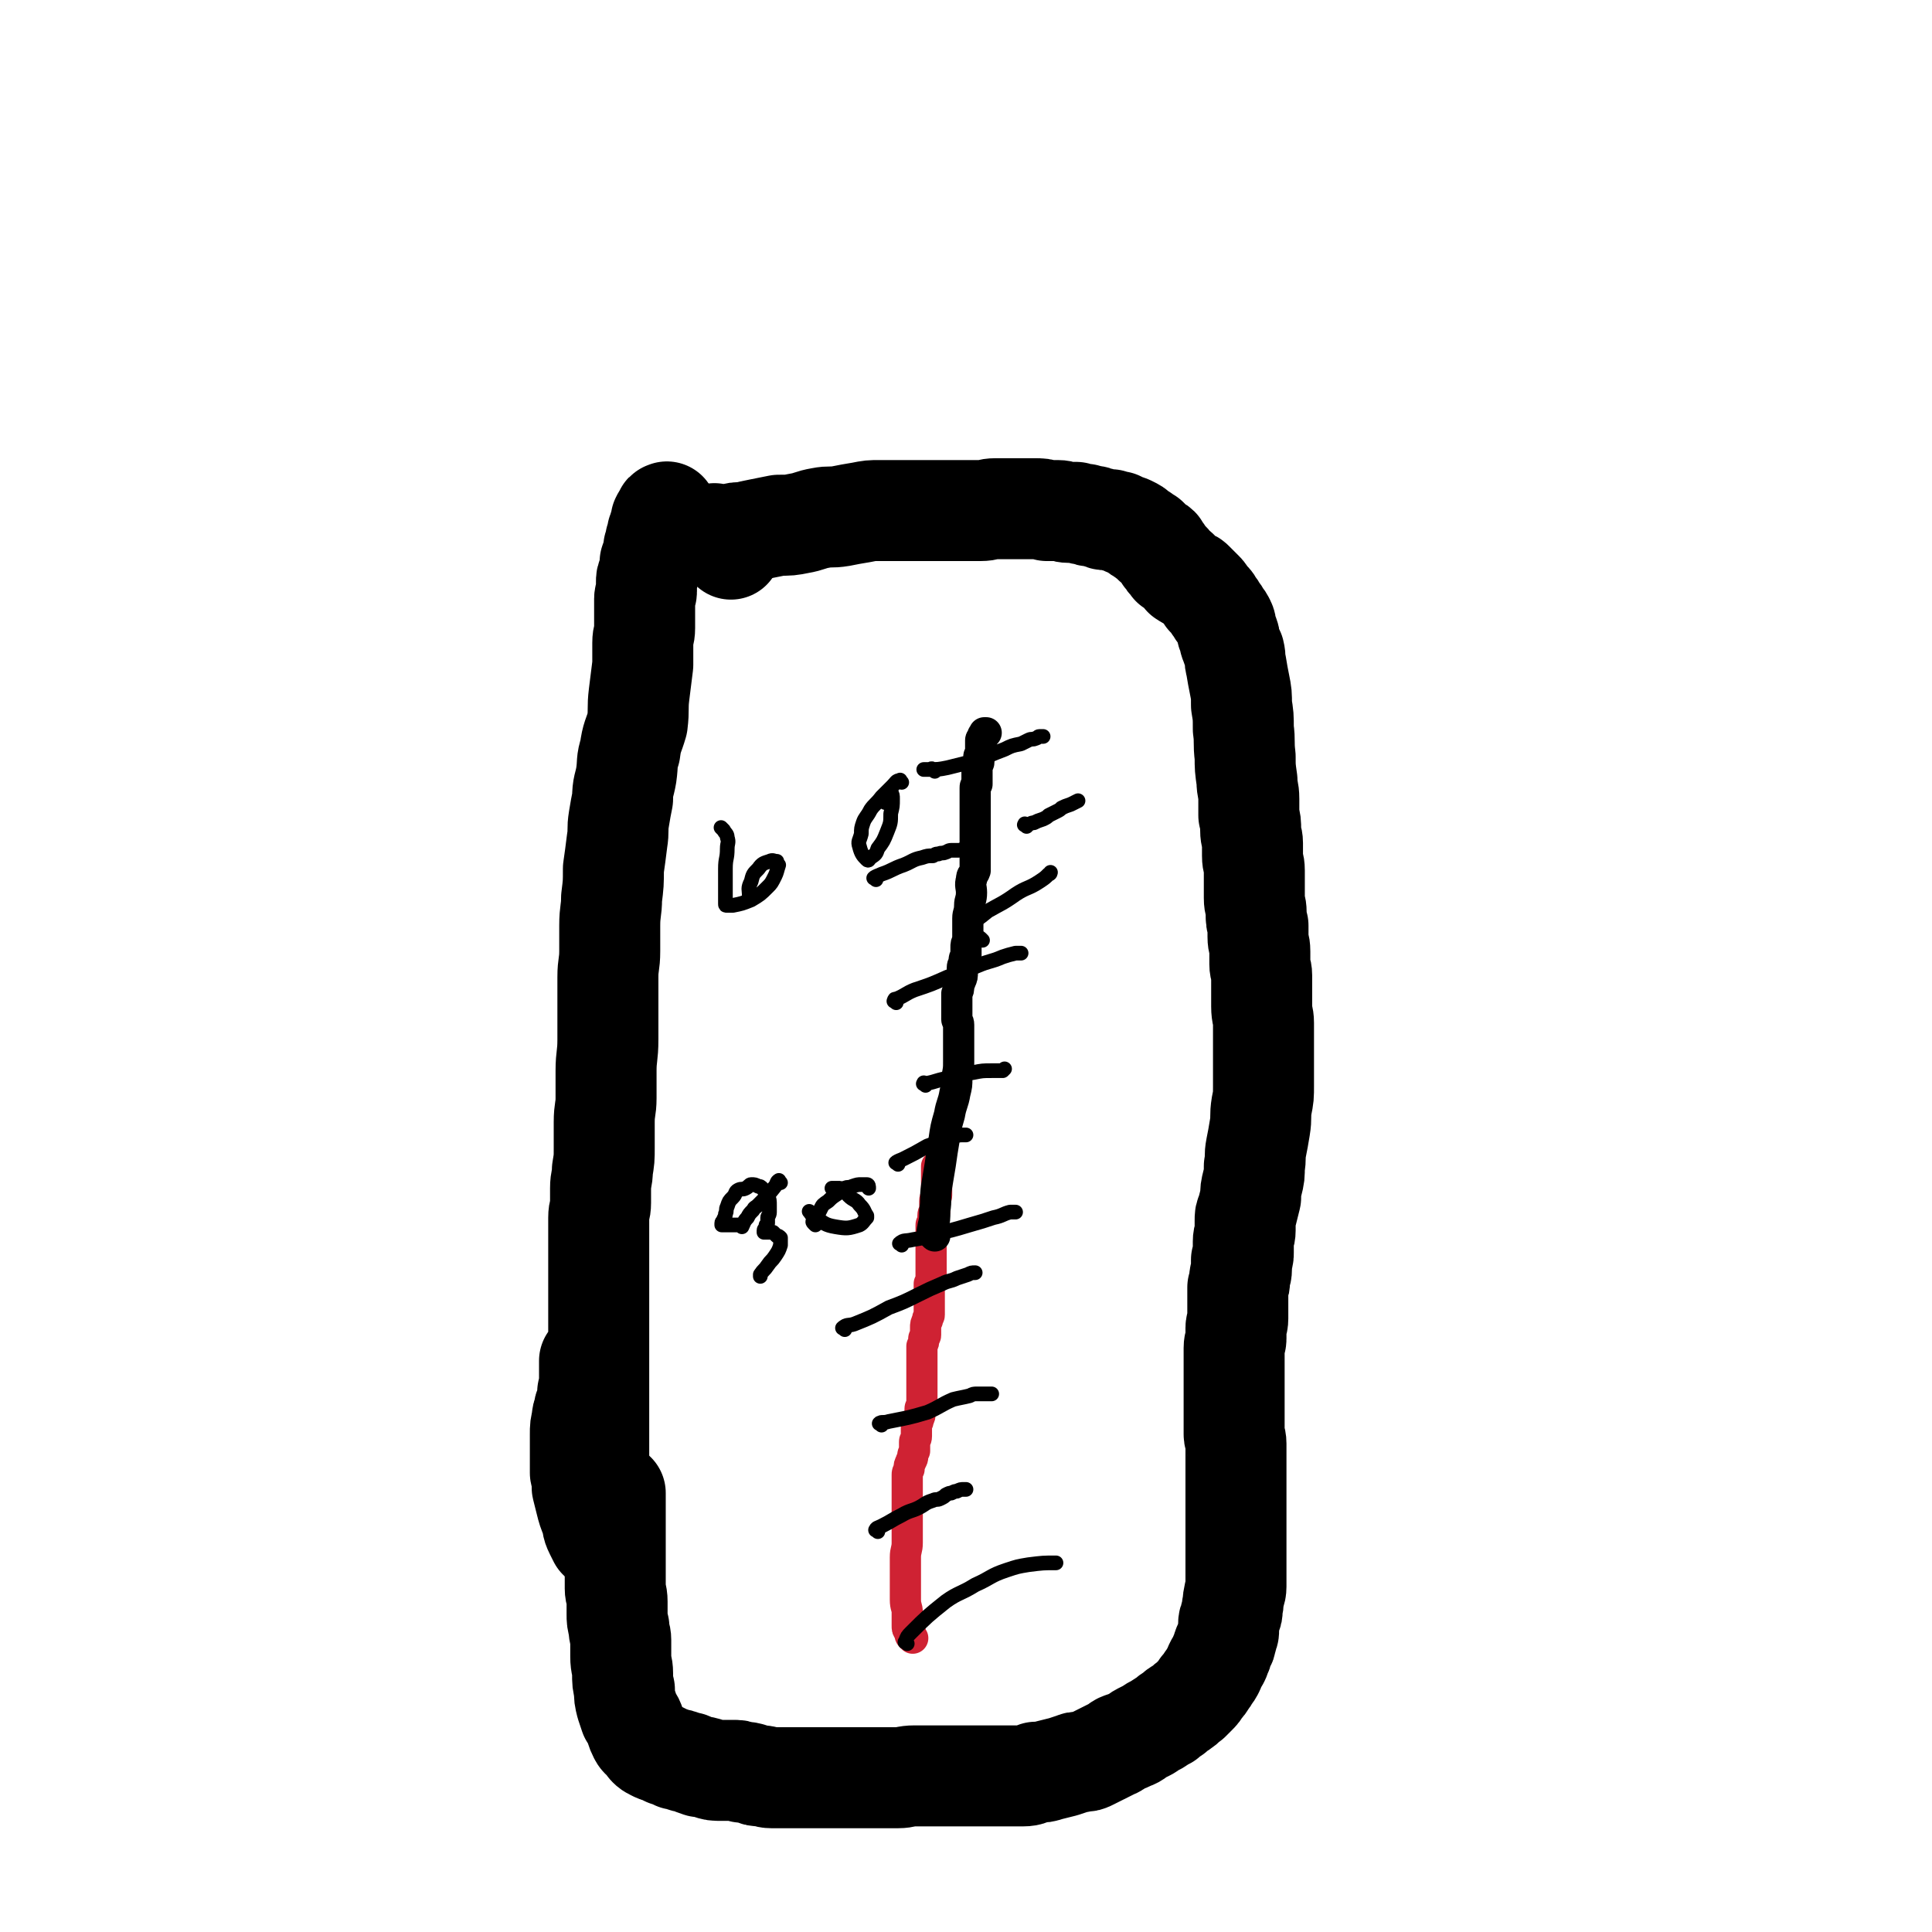<svg viewBox='0 0 1052 1052' version='1.1' xmlns='http://www.w3.org/2000/svg' xmlns:xlink='http://www.w3.org/1999/xlink'><g fill='none' stroke='#000000' stroke-width='55' stroke-linecap='round' stroke-linejoin='round'><path d='M364,280c-1,-1 -1,-2 -1,-1 -1,0 -1,0 -1,1 -1,1 -1,1 -2,3 0,2 0,2 -1,4 0,1 0,1 -1,3 0,2 0,2 -1,4 0,2 0,2 -1,4 0,1 0,1 0,3 -1,2 -1,2 -2,5 0,1 0,1 0,3 0,2 -1,2 -1,4 -1,2 -1,2 -1,4 0,3 0,3 0,5 0,2 -1,2 -1,4 0,3 0,3 0,5 0,3 0,3 0,5 0,3 0,3 0,6 0,4 -1,4 -1,8 0,6 0,6 0,12 -1,8 -1,8 -2,16 -1,8 0,8 -1,16 -2,7 -3,7 -4,15 -2,6 -1,6 -2,13 -1,6 -2,6 -2,13 -1,5 -1,5 -2,11 -1,6 0,6 -1,12 -1,8 -1,8 -2,15 0,8 0,8 -1,16 0,7 -1,7 -1,15 0,7 0,7 0,14 0,7 -1,7 -1,14 0,8 0,8 0,16 0,9 0,9 0,18 0,9 -1,9 -1,17 0,7 0,7 0,15 0,6 -1,6 -1,13 0,7 0,7 0,14 0,6 0,6 -1,12 0,5 -1,5 -1,10 0,4 0,4 0,8 0,4 -1,4 -1,8 0,4 0,4 0,8 0,4 0,4 0,8 0,4 0,4 0,8 0,4 0,4 0,8 0,3 0,3 0,6 0,3 0,3 0,5 0,3 0,3 0,6 0,2 0,2 0,5 0,2 0,2 0,5 0,2 0,2 0,5 0,2 0,2 0,4 0,3 0,3 0,5 0,3 0,3 0,5 0,3 0,3 0,6 0,3 0,3 0,6 0,3 0,3 0,7 0,3 0,3 0,7 0,3 0,3 0,7 0,3 0,3 0,7 0,3 0,3 0,7 0,3 0,3 0,6 0,2 0,2 0,5 0,2 0,2 0,5 0,2 0,2 0,4 0,2 0,2 0,4 0,2 0,2 0,4 0,3 0,3 0,5 0,2 0,2 0,4 0,2 0,2 0,4 0,2 0,2 0,3 0,2 0,2 0,3 0,1 0,1 0,2 0,0 0,1 0,1 -1,-2 -1,-2 -2,-4 -2,-4 -1,-4 -2,-7 -2,-5 -2,-5 -3,-9 -1,-4 -1,-4 -2,-8 0,-4 0,-4 -1,-8 0,-3 0,-3 0,-7 0,-4 0,-4 0,-7 0,-4 0,-4 0,-7 0,-4 0,-4 1,-8 0,-2 0,-2 1,-4 0,-2 0,-2 1,-4 0,-1 1,-1 1,-3 0,-2 0,-2 0,-4 0,-1 1,-1 1,-2 0,-2 0,-2 0,-3 0,-2 0,-2 0,-3 0,-2 0,-2 0,-3 0,-1 0,-1 0,-2 0,-1 0,-1 0,-2 0,-1 0,-1 0,-1 0,-1 0,-1 0,-1 '/><path d='M398,299c-1,-1 -1,-1 -1,-1 '/><path d='M390,292c-1,-1 -2,-1 -1,-1 0,-1 0,0 1,0 2,0 2,0 3,0 3,0 3,0 5,0 3,-1 3,-1 7,-1 4,-1 4,-1 9,-2 5,-1 5,-1 10,-2 6,0 6,0 11,-1 6,-1 6,-2 12,-3 5,-1 5,0 11,-1 5,-1 5,-1 11,-2 5,-1 5,-1 10,-1 4,0 4,0 9,0 3,0 3,0 7,0 4,0 4,0 8,0 6,0 6,0 11,0 5,0 5,0 10,0 5,0 5,0 10,0 4,0 4,-1 8,-1 4,0 4,0 7,0 4,0 4,0 7,0 4,0 4,0 7,0 4,0 4,0 7,1 3,0 3,0 6,0 3,0 3,1 6,1 2,0 2,0 4,0 3,1 3,1 5,1 2,1 2,1 4,1 2,0 2,1 4,1 2,1 2,1 3,1 2,0 2,0 3,0 2,1 2,1 4,1 2,1 2,1 4,2 1,0 1,0 3,1 2,1 2,1 3,2 1,1 1,1 3,2 1,1 1,1 3,2 1,1 1,1 3,3 1,1 2,1 3,2 1,2 1,2 2,3 1,2 1,2 2,3 1,2 1,1 2,2 1,1 1,1 1,2 1,1 2,1 3,2 0,0 0,0 1,1 1,1 1,1 2,2 1,1 0,1 1,1 1,1 1,1 3,2 1,0 1,0 2,1 1,1 1,1 3,3 1,1 1,1 2,2 1,1 1,1 2,3 1,1 1,1 2,2 1,1 1,1 2,3 1,1 1,1 2,3 1,1 1,1 2,3 1,1 1,1 2,3 1,2 0,2 1,4 0,2 1,2 1,3 1,2 0,2 1,4 1,3 1,3 2,5 1,4 0,4 1,7 1,6 1,6 2,11 1,5 1,5 1,11 1,6 1,6 1,13 1,7 0,7 1,15 0,6 0,6 1,13 0,5 1,5 1,10 0,4 0,5 0,9 1,4 1,4 1,8 0,4 1,4 1,7 0,4 0,4 0,7 0,4 1,4 1,8 0,4 0,4 0,8 0,4 0,4 0,7 0,4 1,4 1,8 0,4 0,4 1,7 0,3 0,3 0,6 0,4 1,4 1,8 0,3 0,3 0,7 0,3 1,3 1,6 0,4 0,4 0,9 0,4 0,4 0,8 0,5 1,5 1,9 0,5 0,5 0,9 0,4 0,4 0,8 0,4 0,4 0,8 0,5 0,5 0,9 0,6 0,6 -1,11 -1,6 0,6 -1,12 -1,6 -1,6 -2,11 -1,5 0,5 -1,10 0,5 0,5 -1,9 -1,4 -1,4 -1,8 -1,4 -1,4 -2,8 -1,2 -1,2 -1,5 0,2 0,3 0,5 0,3 -1,3 -1,6 0,3 0,3 0,6 0,2 0,2 -1,4 0,3 0,3 0,5 0,3 -1,3 -1,5 0,3 0,3 -1,5 0,2 0,2 0,4 0,2 0,2 0,5 0,2 0,2 0,4 0,2 0,2 0,4 0,3 -1,3 -1,5 0,3 0,3 0,6 0,2 -1,2 -1,5 0,2 0,2 0,5 0,2 0,2 0,4 0,2 0,2 0,3 0,3 0,3 0,5 0,2 0,2 0,4 0,3 0,3 0,5 0,2 0,2 0,5 0,2 0,2 0,5 0,3 0,3 0,6 0,2 0,2 0,5 0,2 1,2 1,5 0,2 0,2 0,5 0,2 0,2 0,5 0,2 0,2 0,4 0,3 0,3 0,6 0,3 0,3 0,5 0,2 0,2 0,4 0,2 0,2 0,4 0,3 0,3 0,6 0,3 0,3 0,5 0,3 0,3 0,6 0,3 0,3 0,6 0,4 0,4 0,7 0,3 0,3 0,6 0,2 0,2 0,5 0,2 0,2 0,4 0,3 -1,3 -1,5 -1,3 0,3 -1,6 0,3 0,3 -1,5 0,2 -1,2 -1,4 0,2 0,2 0,4 0,2 -1,2 -1,4 -1,2 0,2 -1,3 0,1 -1,1 -1,2 -1,2 0,2 -1,3 -1,2 -1,2 -1,3 -1,2 -1,2 -2,3 -1,2 -1,2 -1,3 -1,2 -1,2 -2,3 -1,2 -1,2 -2,3 -1,2 -1,2 -3,4 -1,2 -1,2 -3,4 -1,1 -1,1 -3,3 -3,2 -2,2 -5,4 -2,1 -2,1 -4,3 -2,1 -2,1 -4,3 -2,1 -2,1 -5,3 -2,1 -2,1 -5,3 -2,1 -2,1 -4,2 -2,1 -2,2 -5,3 -2,1 -2,1 -5,2 -3,1 -2,2 -5,3 -2,1 -2,1 -4,2 -2,1 -2,1 -4,2 -2,1 -2,1 -4,2 -2,1 -2,1 -4,1 -3,1 -3,0 -5,1 -3,1 -3,1 -6,2 -4,1 -4,1 -8,2 -3,1 -3,1 -7,1 -3,1 -3,2 -7,2 -3,0 -3,0 -6,0 -3,0 -3,0 -6,0 -4,0 -4,0 -7,0 -3,0 -3,0 -7,0 -3,0 -3,0 -6,0 -5,0 -5,0 -9,0 -4,0 -4,0 -9,0 -4,0 -4,0 -9,0 -5,0 -5,1 -9,1 -4,0 -4,0 -8,0 -3,0 -3,0 -7,0 -2,0 -2,0 -5,0 -2,0 -2,0 -5,0 -3,0 -3,0 -6,0 -3,0 -3,0 -7,0 -4,0 -4,0 -8,0 -3,0 -3,0 -7,0 -3,0 -3,0 -6,0 -3,0 -3,0 -6,0 -2,0 -2,0 -4,0 -3,0 -3,-1 -5,-1 -3,0 -3,0 -5,-1 -3,-1 -3,-1 -6,-1 -2,-1 -2,-1 -5,-1 -3,0 -3,0 -6,0 -4,0 -4,0 -7,-1 -3,-1 -3,-1 -5,-1 -3,-1 -3,-1 -5,-2 -2,-1 -2,0 -4,-1 -2,-1 -2,-1 -4,-1 -2,-1 -2,-1 -5,-2 -2,-1 -2,-1 -4,-2 -1,0 -1,0 -3,-1 -1,-1 -1,0 -3,-2 -1,-1 0,-1 -2,-3 -1,-1 -2,-1 -3,-3 -1,-2 -1,-2 -2,-5 -1,-3 -1,-3 -3,-6 -1,-3 -1,-3 -2,-6 -1,-4 -1,-4 -1,-8 -1,-4 -1,-4 -1,-9 0,-4 -1,-4 -1,-9 0,-4 0,-4 0,-9 0,-3 -1,-3 -1,-7 -1,-4 -1,-4 -1,-7 0,-4 0,-4 0,-7 0,-4 -1,-4 -1,-7 0,-3 0,-3 0,-6 0,-3 0,-3 0,-6 0,-3 0,-3 0,-5 0,-3 0,-3 0,-5 0,-3 0,-3 0,-5 0,-3 0,-3 0,-5 0,-2 0,-2 0,-4 0,-2 0,-2 0,-3 0,-2 0,-2 0,-3 0,-2 0,-2 0,-4 0,-1 0,-1 0,-2 0,-1 0,-1 0,-2 0,-1 0,-1 0,-2 '/></g>
<g fill='none' stroke='#CF2233' stroke-width='17' stroke-linecap='round' stroke-linejoin='round'><path d='M497,892c-1,-1 -1,-1 -1,-1 -1,-1 0,-1 0,-1 0,-1 -1,-1 -1,-2 -1,-1 -1,-1 -1,-3 0,-1 0,-1 0,-3 0,-2 0,-2 0,-4 0,-3 -1,-3 -1,-7 0,-3 0,-3 0,-7 0,-4 0,-4 0,-8 0,-4 0,-4 0,-8 0,-4 1,-4 1,-8 0,-2 0,-2 0,-5 0,-2 0,-2 0,-4 0,-2 0,-2 0,-3 0,-1 0,-1 0,-3 0,0 0,0 0,-1 0,-1 0,-1 0,-2 0,0 0,0 0,-1 0,-1 0,-1 0,-2 0,-1 0,-1 0,-1 0,-1 0,-1 0,-2 0,-1 0,-1 0,-2 0,-1 0,-1 0,-2 0,-1 0,-1 0,-2 0,-2 0,-2 0,-4 0,-1 0,-1 0,-3 0,-1 0,-1 1,-3 0,-2 0,-2 1,-4 0,-1 1,-1 1,-3 0,-1 0,-1 1,-3 0,-1 0,-1 0,-2 0,-2 0,-2 0,-3 0,-1 1,-1 1,-3 0,-1 0,-1 0,-3 0,-1 0,-1 0,-3 0,-1 1,-1 1,-3 1,-2 1,-2 1,-4 0,-1 0,-1 0,-2 0,-1 1,-1 1,-2 0,-2 0,-2 0,-3 0,-1 0,-1 0,-2 0,-2 0,-2 0,-3 0,-1 0,-1 0,-2 0,-1 0,-1 0,-2 0,-1 0,-1 0,-2 0,-1 0,-1 0,-3 0,-1 0,-1 0,-2 0,-1 0,-1 0,-2 0,-1 0,-1 0,-2 0,-2 0,-2 0,-3 0,-1 0,-1 0,-2 0,-1 0,-1 0,-2 0,-1 0,-1 0,-2 1,-2 1,-2 1,-4 0,-1 1,-1 1,-2 0,-2 0,-2 0,-3 0,-1 0,-1 0,-1 0,-2 0,-2 1,-4 0,-2 1,-2 1,-3 0,-2 0,-2 0,-4 0,-2 0,-2 0,-3 0,-2 0,-2 0,-4 0,-2 0,-2 0,-3 0,-2 0,-2 0,-3 1,-2 1,-2 1,-4 0,-2 0,-2 0,-3 0,-2 0,-2 0,-3 0,-1 0,-1 0,-3 0,-1 0,-1 0,-2 0,-2 0,-2 0,-4 0,-1 0,-1 0,-3 0,-1 0,-1 0,-3 0,-1 0,-1 0,-2 0,-1 0,-1 0,-2 0,-2 0,-2 0,-3 0,-1 1,-1 1,-3 0,-1 0,-1 0,-2 0,-2 1,-2 1,-3 0,-1 0,-1 0,-3 0,-1 0,-1 0,-2 0,-2 1,-2 1,-3 0,-1 0,-1 0,-2 0,-1 0,-1 0,-2 0,-1 0,-1 0,-2 0,-1 0,-1 0,-2 0,0 0,0 0,-1 0,-1 0,-1 0,-2 0,-1 0,-1 0,-1 0,-1 0,-1 0,-1 0,-1 0,-1 0,-1 0,-1 0,-1 0,-1 0,0 0,0 0,-1 '/></g>
<g fill='none' stroke='#000000' stroke-width='17' stroke-linecap='round' stroke-linejoin='round'><path d='M509,673c-1,-1 -1,-1 -1,-1 -1,-2 0,-2 0,-4 1,-4 1,-4 1,-9 1,-6 0,-6 1,-13 1,-6 1,-6 2,-12 1,-7 1,-7 2,-13 1,-7 1,-7 3,-14 1,-6 2,-6 3,-12 1,-4 1,-4 1,-8 1,-5 1,-5 1,-9 0,-4 0,-4 0,-7 0,-4 0,-4 0,-7 0,-2 0,-2 0,-4 0,-1 0,-1 0,-2 0,-2 -1,-2 -1,-3 0,-2 0,-2 0,-3 0,-2 0,-2 0,-4 0,-1 0,-1 0,-1 0,-2 0,-2 0,-3 0,-2 0,-2 0,-3 1,-2 1,-2 1,-4 0,-2 1,-2 1,-3 1,-2 1,-2 1,-5 0,-1 0,-1 0,-2 0,-2 1,-2 1,-4 0,-1 0,-1 1,-3 0,-2 0,-2 0,-4 0,-2 0,-2 1,-4 0,-3 0,-3 0,-6 0,-3 0,-3 0,-6 0,-3 1,-3 1,-7 0,-3 1,-3 1,-7 0,-3 -1,-4 0,-7 0,-3 1,-2 2,-5 0,-2 0,-2 0,-5 0,-2 0,-2 0,-4 0,-2 0,-2 0,-4 0,-2 0,-2 0,-4 0,-2 0,-2 0,-4 0,-3 0,-3 0,-5 0,-2 0,-2 0,-4 0,-2 0,-2 0,-3 0,-2 0,-2 0,-3 0,-1 0,-1 0,-2 0,-1 0,-1 0,-2 0,-1 0,-1 0,-2 0,-1 0,-1 0,-2 0,0 0,0 0,-1 0,-1 0,-1 1,-2 0,0 0,0 0,-1 0,-1 0,-1 0,-2 0,-1 0,-1 0,-1 0,-1 0,-1 0,-2 0,-1 0,-1 0,-2 0,-1 0,-1 0,-2 0,-1 1,-1 1,-2 0,-1 0,-1 0,-3 0,-1 1,-1 1,-2 0,-1 0,-1 0,-2 0,-1 0,-1 0,-2 0,-1 0,-1 0,-2 0,0 0,-1 0,-1 0,-1 1,0 1,-1 0,-1 0,-1 0,-1 0,-1 1,-1 1,-1 0,-1 0,-1 0,-1 0,0 1,0 1,0 '/></g>
<g fill='none' stroke='#000000' stroke-width='8' stroke-linecap='round' stroke-linejoin='round'><path d='M509,420c-1,-1 -1,-1 -1,-1 -1,-1 -1,0 -1,0 -1,0 -1,0 -2,0 -1,0 -2,0 -2,0 0,0 1,0 2,0 6,0 6,0 11,-1 8,-2 8,-2 16,-4 8,-3 7,-3 15,-6 4,-2 4,-2 9,-3 2,-1 2,-1 4,-2 2,-1 2,0 4,-1 1,0 1,-1 2,-1 1,0 1,0 2,0 '/><path d='M477,479c-1,-1 -2,-1 -1,-1 1,-1 2,-1 4,-2 6,-2 6,-3 12,-5 5,-2 5,-3 10,-4 3,-1 3,-1 6,-1 2,-1 1,-1 3,-1 2,-1 2,0 4,-1 1,0 1,-1 3,-1 2,0 2,0 4,0 2,0 2,-1 4,-1 2,-1 2,-1 5,-1 1,0 1,0 2,0 '/><path d='M559,450c-1,-1 -2,-1 -1,-1 0,-1 0,0 1,0 2,0 2,-1 4,-1 2,-1 2,-1 5,-2 2,-1 2,-1 3,-2 2,-1 2,-1 4,-2 2,-1 2,-1 3,-2 2,-1 2,-1 5,-2 2,-1 2,-1 4,-2 '/><path d='M535,512c-1,-1 -1,-1 -1,-1 -1,-1 -1,0 -2,0 -2,0 -2,0 -4,0 -2,-1 -3,-1 -4,-3 -1,0 0,-1 1,-2 6,-5 7,-5 13,-10 7,-4 8,-4 15,-9 6,-4 7,-3 13,-7 3,-2 3,-2 5,-4 1,0 1,-1 1,-1 '/><path d='M488,546c-1,-1 -2,-1 -1,-1 0,-1 0,-1 1,-1 5,-2 5,-3 10,-5 9,-3 9,-3 18,-7 8,-3 8,-3 16,-6 7,-3 7,-2 14,-5 3,-1 3,-1 7,-2 1,0 2,0 3,0 '/><path d='M504,591c-1,-1 -2,-1 -1,-1 0,-1 0,0 1,0 6,-1 6,-2 13,-3 6,-1 6,-2 13,-3 5,-1 5,-1 10,-1 3,0 3,0 6,0 0,0 0,0 1,-1 '/><path d='M489,634c-1,-1 -2,-1 -1,-1 1,-1 2,-1 4,-2 6,-3 6,-3 13,-7 3,-1 3,-1 6,-3 2,0 2,0 5,-1 1,0 1,-1 3,-1 3,-1 3,-1 6,-1 0,0 0,0 1,0 '/><path d='M491,678c-1,-1 -2,-1 -1,-1 2,-2 3,-1 7,-2 6,-1 6,-1 11,-3 10,-2 10,-2 20,-5 7,-2 7,-2 13,-4 5,-1 5,-2 9,-3 2,0 2,0 3,0 '/><path d='M460,724c-1,-1 -2,-1 -1,-1 2,-2 3,-1 6,-2 10,-4 10,-4 19,-9 8,-3 8,-3 16,-7 6,-3 6,-3 13,-6 4,-2 4,-1 8,-3 3,-1 3,-1 6,-2 2,-1 2,-1 4,-1 '/><path d='M480,776c-1,-1 -2,-1 -1,-1 1,-1 2,0 5,-1 10,-2 11,-2 21,-5 7,-3 7,-4 14,-7 4,-1 5,-1 9,-2 2,-1 2,-1 4,-1 4,0 4,0 8,0 '/><path d='M478,834c-1,-1 -2,-1 -1,-1 0,-1 1,-1 3,-2 6,-3 5,-3 11,-6 5,-3 6,-2 11,-5 3,-2 3,-2 6,-3 2,-1 2,0 4,-1 2,-1 2,-1 3,-2 2,-1 2,-1 3,-1 2,-1 2,-1 3,-1 2,-1 2,-1 4,-1 0,0 0,0 1,0 '/><path d='M494,895c-1,-1 -2,-1 -1,-1 1,-3 1,-3 3,-5 9,-9 9,-9 19,-17 7,-5 8,-4 16,-9 9,-4 8,-5 17,-8 6,-2 6,-2 12,-3 8,-1 8,-1 15,-1 '/><path d='M425,644c-1,-1 -1,-2 -1,-1 -1,0 -1,2 -2,3 -4,5 -4,5 -9,10 -2,2 -2,1 -3,3 -2,2 -2,2 -3,4 -2,2 -2,3 -3,5 0,0 0,-1 -1,-1 -1,0 -1,0 -2,0 -1,0 -1,0 -1,0 -1,0 -1,0 -2,0 -1,0 -1,0 -2,0 -1,0 -1,0 -1,0 -1,0 -1,0 -1,0 -1,0 -1,0 -1,0 0,0 0,-1 0,-1 0,-1 1,-1 1,-2 1,-2 1,-2 1,-3 1,-2 0,-2 1,-4 1,-3 1,-3 3,-5 2,-2 1,-3 3,-4 2,-1 2,0 4,-1 2,-1 2,-2 3,-2 2,0 2,0 4,1 1,0 1,0 2,1 2,2 2,2 3,4 1,2 1,3 1,5 0,2 0,2 0,4 0,2 -1,2 -1,3 0,2 0,2 0,3 -1,1 -1,1 -1,2 0,1 -1,1 -1,2 0,0 0,0 0,1 1,0 1,0 2,0 1,0 1,0 3,0 1,1 1,1 2,2 1,0 1,0 2,1 0,1 0,1 0,2 0,1 0,1 0,2 -1,3 -1,3 -3,6 -2,3 -2,2 -4,5 -2,3 -2,2 -4,5 0,0 0,1 0,1 '/><path d='M442,661c-1,-1 -2,-2 -1,-1 0,0 1,2 3,3 5,3 5,4 11,5 6,1 7,1 13,-1 2,-1 2,-2 4,-4 0,0 0,0 0,-1 -2,-3 -1,-3 -4,-6 -2,-3 -3,-2 -6,-5 -1,-1 -1,-2 -3,-3 -1,-1 -1,-1 -3,-1 -1,0 -1,0 -2,0 -1,0 -1,0 -1,0 '/><path d='M444,667c-1,-1 -1,-1 -1,-1 -1,-1 0,-1 0,-1 1,-2 1,-2 2,-3 1,-2 1,-2 2,-4 1,-2 1,-2 4,-4 2,-2 2,-2 5,-4 2,-1 2,-2 4,-3 2,-1 2,0 4,-1 3,-1 3,-1 5,-1 1,0 2,0 3,0 1,0 1,1 1,2 '/><path d='M394,452c-1,-1 -2,-2 -1,-1 0,0 0,0 1,1 1,2 2,2 2,4 1,3 0,3 0,6 0,6 -1,5 -1,11 0,5 0,5 0,10 0,4 0,4 0,7 0,1 0,1 0,2 0,1 0,1 1,1 1,0 2,0 3,0 5,-1 5,-1 10,-3 5,-3 5,-3 9,-7 2,-2 2,-2 4,-6 1,-2 1,-3 2,-6 0,0 0,0 -1,-1 0,0 0,-1 0,-1 -2,0 -2,-1 -4,0 -3,1 -4,1 -6,4 -3,3 -3,3 -4,7 -2,4 -1,4 -1,8 '/><path d='M491,426c-1,-1 -1,-2 -1,-1 -2,0 -2,1 -4,3 -3,3 -3,3 -6,6 -3,4 -4,4 -6,7 -2,4 -3,4 -4,7 -1,3 -1,3 -1,6 -1,4 -2,4 -1,7 1,4 2,5 4,7 1,1 1,0 2,-1 3,-2 3,-2 4,-5 3,-4 3,-4 5,-9 2,-5 2,-5 2,-10 1,-4 1,-4 1,-8 0,-2 0,-2 -1,-4 0,0 -1,-1 -1,0 -1,2 -1,2 -2,5 0,0 0,0 0,1 '/></g>
</svg>